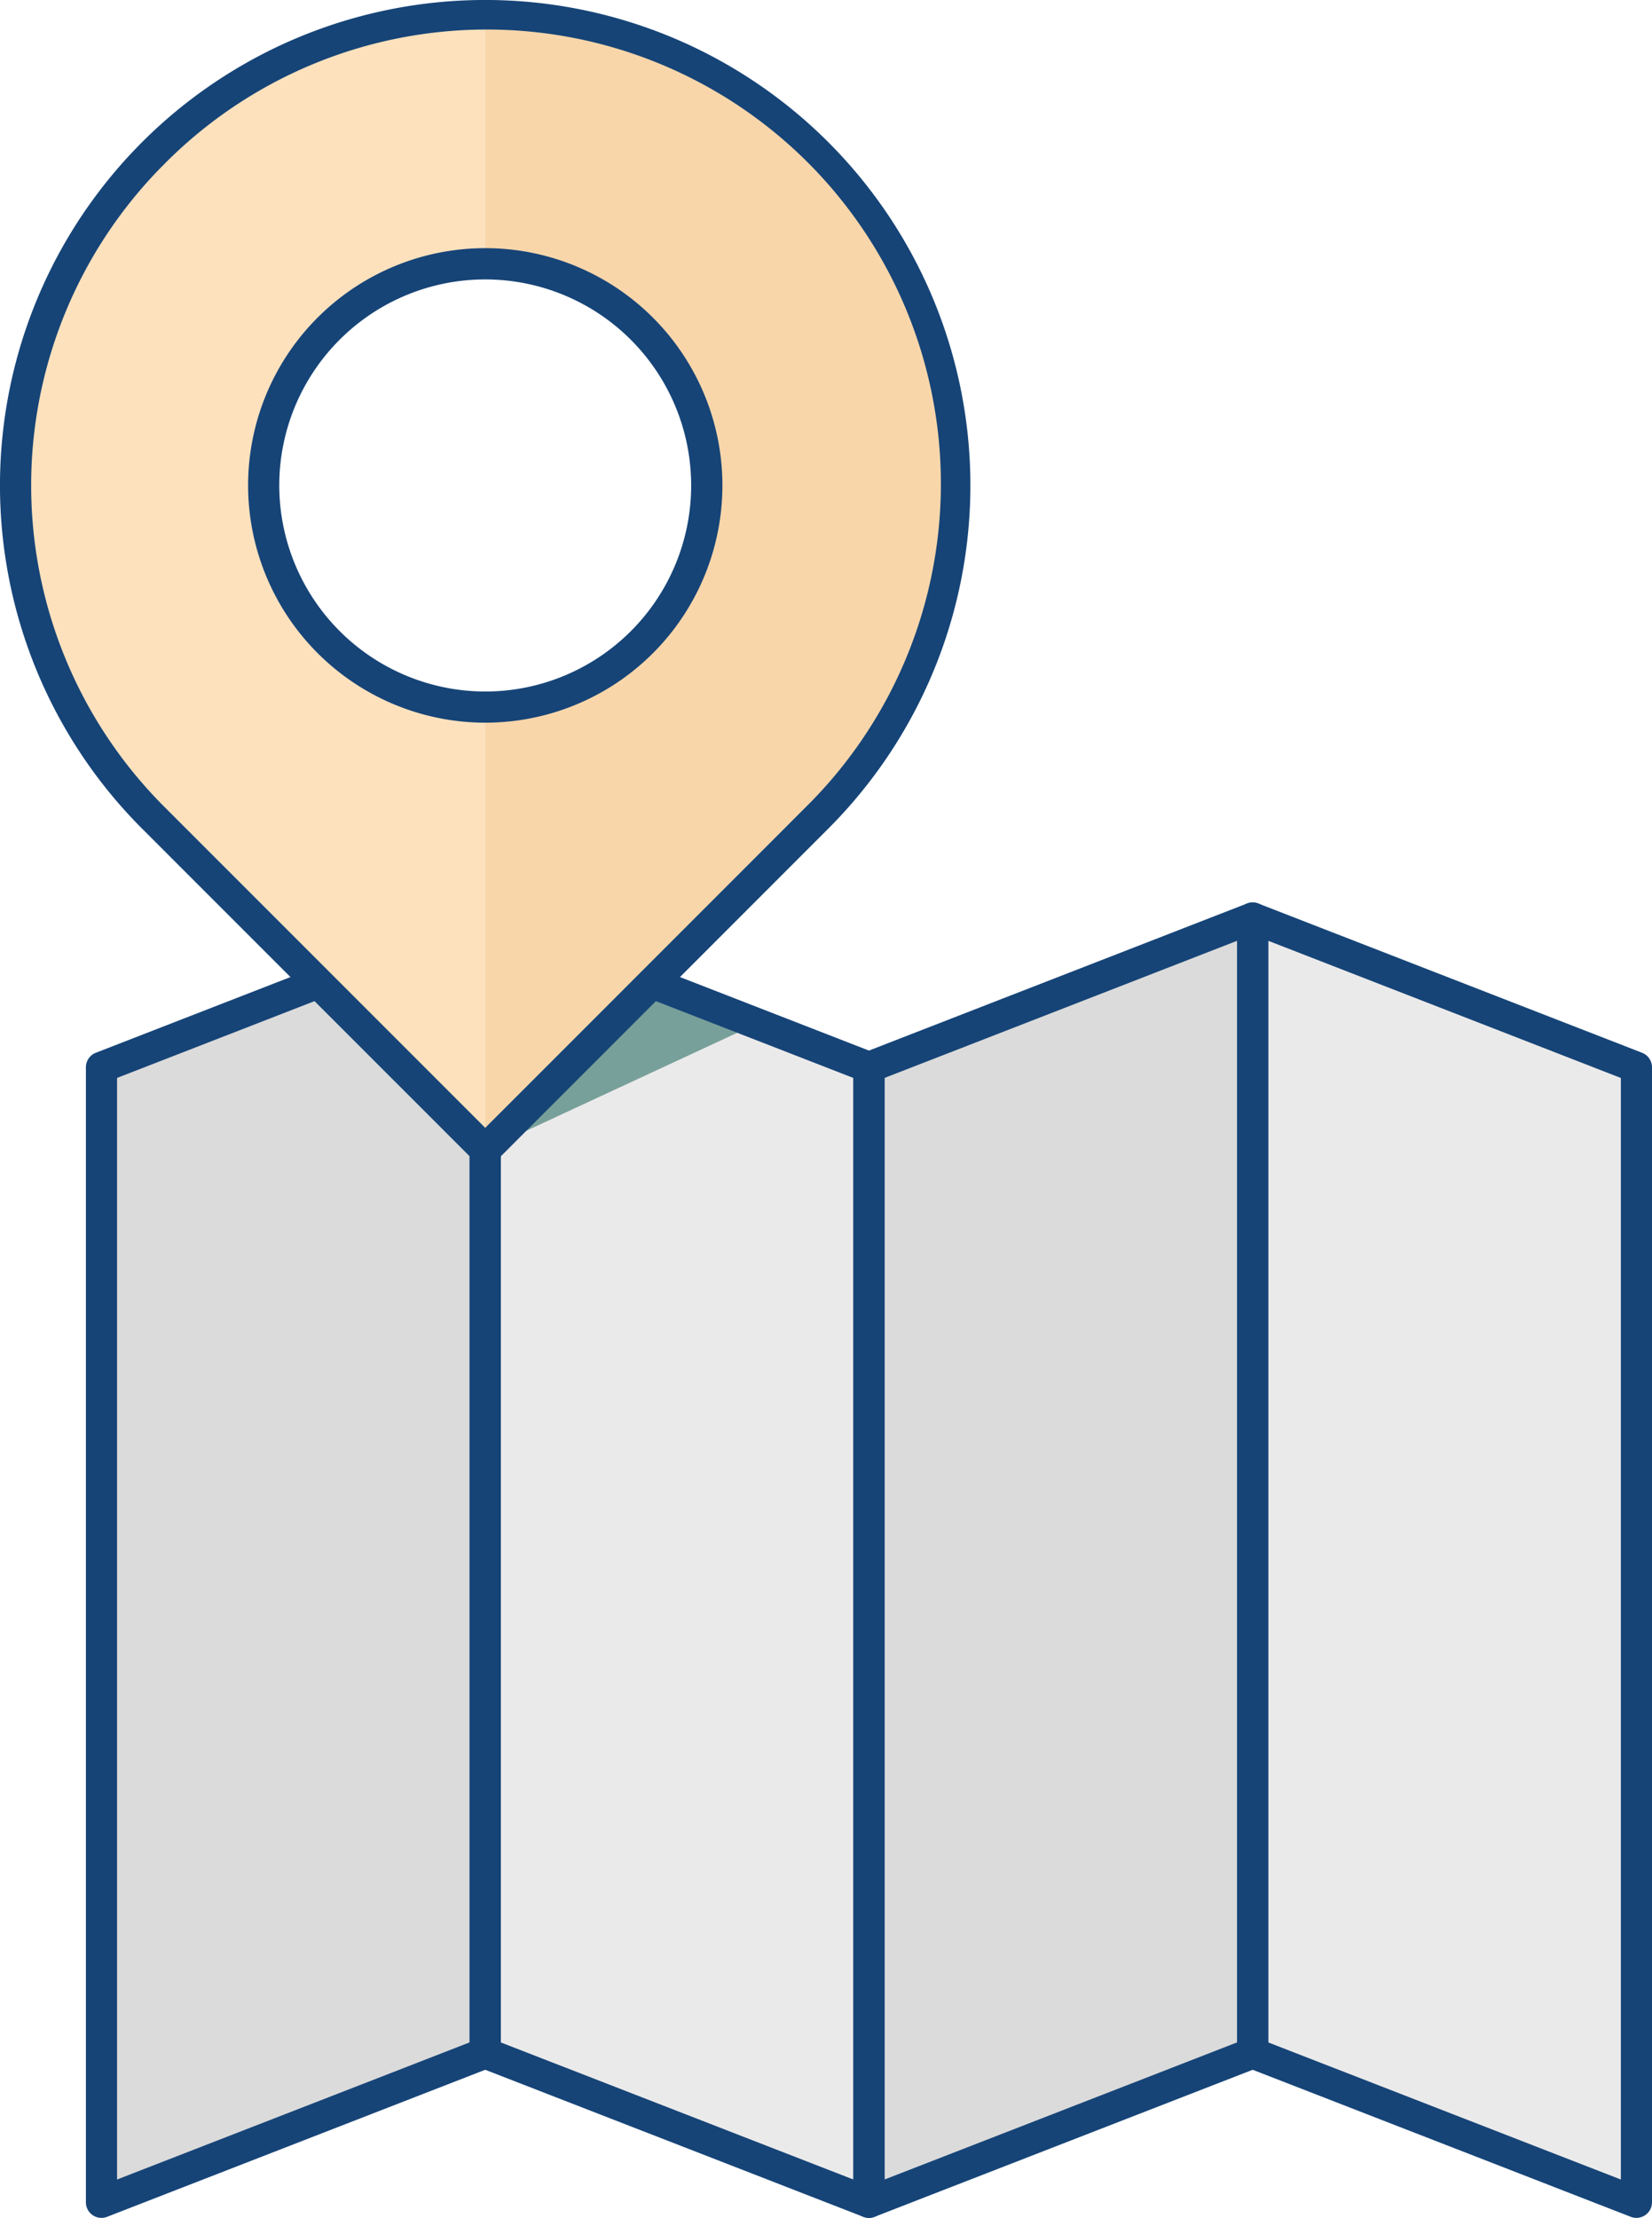 <svg xmlns="http://www.w3.org/2000/svg" width="336.909" height="452.109" viewBox="0 0 336.909 452.109"><g transform="translate(-177.785 -135.489)"><g transform="translate(195.304 319.449)"><g transform="translate(3.176 2.867)"><path d="M367.626,253.319l-78.259,30.427V515.113l78.259-30.421Z" transform="translate(-132.848 -253.009)" fill="#dbdbdb"/><path d="M269.076,253.319l-78.26,30.427V515.113l78.26-30.421Z" transform="translate(-190.816 -253.009)" fill="#dbdbdb"/><path d="M239.582,253.124l78.262,30.424V514.915l-78.262-30.421Z" transform="translate(-162.132 -253.124)" fill="#ebeaea"/><path d="M338.643,253.319,416.9,283.746V515.113l-78.259-30.421Z" transform="translate(-103.865 -253.009)" fill="#ebeaea"/></g><g transform="translate(81.436 16.407)"><path d="M240.092,295.679l54.174-25.155-20.145-8.875Z" transform="translate(-240.092 -261.649)" fill="#78a09a" style="mix-blend-mode:multiply;isolation:isolate"/></g><path d="M338.668,257.456l78.258,30.427a3.178,3.178,0,0,1-2.025-2.96V516.289a3.178,3.178,0,0,1,4.328-2.96l-78.26-30.42a3.177,3.177,0,0,1,2.027,2.96V254.5a3.177,3.177,0,0,1-4.328,2.96Zm0,231.373,78.258,30.422a3.178,3.178,0,0,0,4.328-2.962V284.922a3.178,3.178,0,0,0-2.025-2.96l-78.26-30.427a3.176,3.176,0,0,0-4.326,2.96V485.869A3.175,3.175,0,0,0,338.668,488.829Z" transform="translate(-101.864 -251.319)" fill="#164477"/><path d="M367.652,251.535l-78.258,30.427a3.174,3.174,0,0,0-2.027,2.96V516.289a3.178,3.178,0,0,0,4.328,2.962l78.258-30.422a3.177,3.177,0,0,0,2.027-2.96V254.5a3.177,3.177,0,0,0-4.328-2.96Zm0,231.373-78.258,30.42a3.176,3.176,0,0,1,4.326,2.96V284.922a3.175,3.175,0,0,1-2.025,2.96l78.258-30.427a3.176,3.176,0,0,1-4.326-2.96V485.869A3.175,3.175,0,0,1,367.652,482.909Z" transform="translate(-130.848 -251.319)" fill="#164477"/><path d="M240.117,257.456l78.26,30.427a3.174,3.174,0,0,1-2.027-2.96V516.289a3.178,3.178,0,0,1,4.328-2.96l-78.26-30.42a3.177,3.177,0,0,1,2.027,2.96V254.5a3.176,3.176,0,0,1-4.328,2.96Zm0,231.373,78.26,30.422a3.176,3.176,0,0,0,4.326-2.962V284.922a3.175,3.175,0,0,0-2.025-2.96l-78.26-30.427a3.174,3.174,0,0,0-4.326,2.96V485.869A3.175,3.175,0,0,0,240.117,488.829Z" transform="translate(-159.832 -251.319)" fill="#164477"/><path d="M269.1,251.535l-78.26,30.427a3.175,3.175,0,0,0-2.025,2.96V516.289a3.176,3.176,0,0,0,4.326,2.962l78.26-30.422a3.177,3.177,0,0,0,2.027-2.96V254.5a3.176,3.176,0,0,0-4.328-2.96Zm0,231.373-78.26,30.42a3.178,3.178,0,0,1,4.328,2.96V284.922a3.175,3.175,0,0,1-2.027,2.96l78.26-30.427a3.174,3.174,0,0,1-4.326-2.96V485.869A3.175,3.175,0,0,1,269.1,482.909Z" transform="translate(-188.816 -251.319)" fill="#164477"/></g><g transform="translate(177.785 135.489)"><g transform="translate(3.176 3.176)"><path d="M343.282,165.54A95.774,95.774,0,0,0,207.841,300.989l67.724,67.721,67.718-67.721A95.767,95.767,0,0,0,343.282,165.54ZM275.565,278.453a45.188,45.188,0,1,1,45.18-45.178A45.182,45.182,0,0,1,275.565,278.453Z" transform="translate(-179.785 -137.489)" fill="#fde1bd"/><path d="M240.092,137.489v50.587a45.188,45.188,0,0,1,0,90.376V368.71l67.718-67.721a95.775,95.775,0,0,0-67.718-163.5Z" transform="translate(-144.312 -137.489)" fill="#f8d6aa"/></g><path d="M206.771,304.411,274.5,372.132a3.176,3.176,0,0,0,4.491,0L346.7,304.411a98.953,98.953,0,1,0-139.933,0Zm4.491-135.449A92.6,92.6,0,1,1,342.213,299.92L274.5,367.641a3.173,3.173,0,0,1,4.491,0L211.263,299.92a92.6,92.6,0,0,1,0-130.958Z" transform="translate(-177.785 -135.489)" fill="#164477"/><path d="M216,215.716a42,42,0,1,1,42,42A42.06,42.06,0,0,1,216,215.716Zm42,48.354a48.365,48.365,0,1,0-48.357-48.354A48.41,48.41,0,0,0,258,264.07Z" transform="translate(-159.046 -116.754)" fill="#164477"/></g></g></svg>